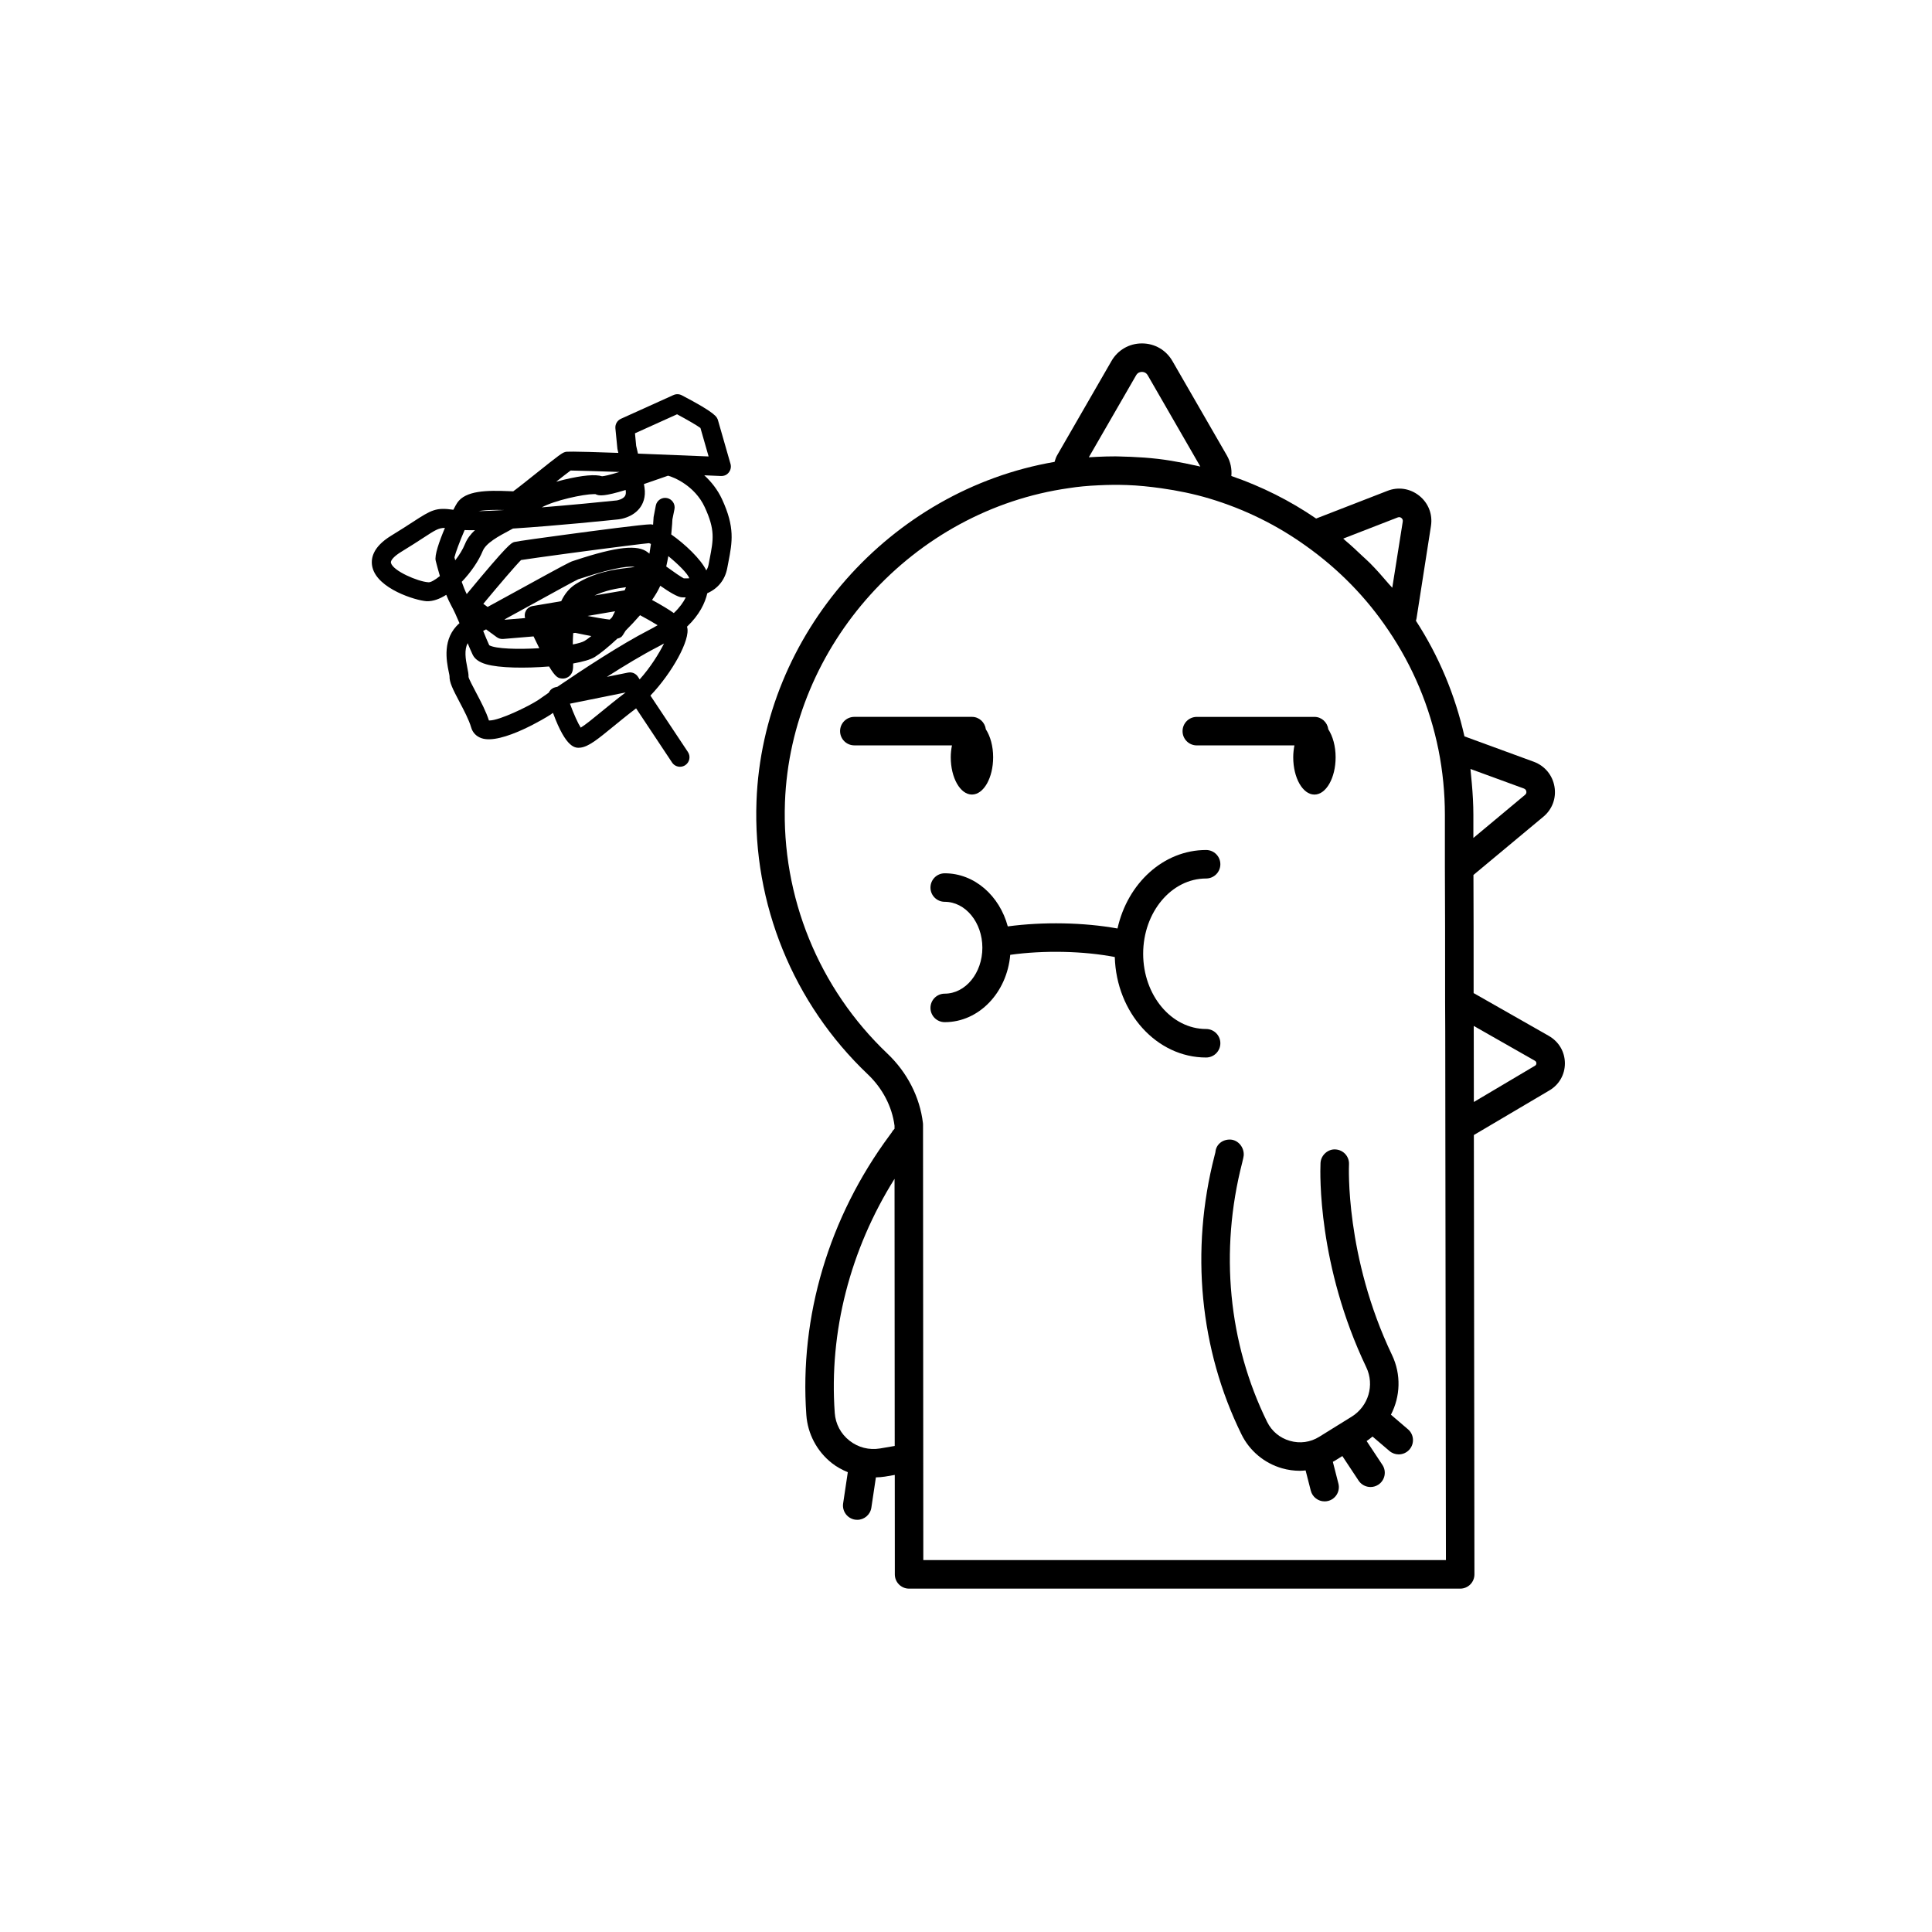 <?xml version="1.0" encoding="UTF-8"?>
<!-- Uploaded to: ICON Repo, www.iconrepo.com, Generator: ICON Repo Mixer Tools -->
<svg fill="#000000" width="800px" height="800px" version="1.1" viewBox="144 144 512 512" xmlns="http://www.w3.org/2000/svg">
 <g>
  <path d="m554.47 418.53-19.945-11.352c0-12.531-0.004-23.273-0.047-31.305l18.539-15.441c2.348-1.949 3.445-4.914 2.938-7.938-0.512-3.051-2.543-5.519-5.461-6.613l-18.398-6.738c-2.481-11-6.797-21.289-12.867-30.645 0.047-0.207 0.141-0.387 0.164-0.605l3.832-24.531v-0.02c0.469-3.07-0.703-6.055-3.129-7.984-2.41-1.918-5.566-2.41-8.422-1.273l-18.887 7.332c-6.914-4.742-14.441-8.508-22.465-11.273 0.168-1.84-0.199-3.727-1.188-5.445l-14.422-25.008c-1.684-2.934-4.703-4.684-8.082-4.684-3.387 0-6.406 1.75-8.082 4.676l-14.441 25.047c-0.301 0.531-0.449 1.109-0.637 1.672-43.57 7.477-77.336 45.59-78.988 89.895-1.027 27.238 9.719 53.625 29.484 72.398 3.926 3.731 6.441 8.562 7.094 13.625v0.82c-0.262 0.27-0.523 0.543-0.699 0.906-0.102 0.164-0.305 0.43-0.586 0.801-16.109 21.738-23.949 48.062-22.086 74.145 0.355 5.008 2.828 9.664 6.789 12.766 1.285 1.012 2.715 1.773 4.199 2.391l-1.238 8.277c-0.305 2.066 1.117 3.988 3.18 4.301 0.191 0.023 0.379 0.039 0.566 0.039 1.84 0 3.453-1.344 3.734-3.219l1.203-8.031c0.797-0.027 1.59-0.066 2.379-0.199l2.621-0.449 0.016 26.363c0 2.082 1.691 3.773 3.777 3.773h146.05c1.004 0 1.965-0.398 2.672-1.105s1.105-1.672 1.105-2.676l-0.152-116.43 19.988-11.805c2.602-1.516 4.148-4.211 4.137-7.219-0.016-3.031-1.605-5.734-4.25-7.238zm-6.609-65.559c0.473 0.176 0.602 0.562 0.633 0.777 0.043 0.246 0.02 0.594-0.316 0.871 0 0.004-0.004 0.004-0.012 0.012l-13.707 11.438v-6.102c0-2.812-0.168-5.617-0.414-8.406-0.055-0.637-0.113-1.266-0.18-1.898-0.066-0.625-0.102-1.258-0.18-1.879zm-33.445-71.848c0.434-0.176 0.766-0.016 0.965 0.145 0.207 0.168 0.438 0.461 0.367 0.941l-2.785 17.555c-0.312-0.379-0.672-0.719-0.988-1.094-1.559-1.848-3.16-3.656-4.863-5.383-0.707-0.715-1.48-1.375-2.211-2.07-1.422-1.348-2.844-2.691-4.352-3.953-0.203-0.168-0.379-0.359-0.582-0.527zm-69.328-37.676c0.441-0.773 1.152-0.887 1.535-0.887 0.379 0 1.086 0.113 1.535 0.895l13.941 24.188c-0.738-0.18-1.484-0.312-2.223-0.473-0.633-0.141-1.266-0.277-1.898-0.406-2.352-0.465-4.711-0.871-7.09-1.152-0.043-0.004-0.086-0.008-0.133-0.012-2.332-0.273-4.676-0.434-7.023-0.535-0.656-0.027-1.309-0.043-1.965-0.059-0.711-0.016-1.422-0.062-2.137-0.062-1.617 0-3.242 0.039-4.867 0.121-0.754 0.031-1.492 0.074-2.215 0.121zm-67.863 284.41c-2.894 0.477-5.769-0.234-8.09-2.055-2.316-1.816-3.711-4.43-3.918-7.359-1.539-21.527 4.078-43.25 15.844-62.039l0.047 70.789zm11.461 29.578-0.074-115.36c0-0.148-0.012-0.289-0.023-0.438-0.816-6.898-4.168-13.441-9.426-18.43-18.188-17.277-28.082-41.562-27.141-66.633 1.559-41.633 33.895-77.402 75.289-83.219 2.356-0.375 4.906-0.621 7.812-0.746 2.488-0.129 4.973-0.152 7.449-0.07 3.094 0.102 6.164 0.43 9.219 0.859 4.277 0.605 8.516 1.469 12.672 2.707 9.293 2.785 17.922 7.027 25.684 12.609 8.648 6.16 15.969 13.652 21.758 22.277l0.012 0.012 0.004 0.004c6.504 9.586 10.98 20.262 13.297 31.738 1.121 5.613 1.691 11.41 1.691 17.215v13.961c0.059 8.699 0.059 21.047 0.059 35.672 0.016 2.492 0.027 5.055 0.035 7.68 0.027 7.871 0.027 16.289 0.027 25.055l0.152 115.11zm162.08-130.99c-0.016 0.004-0.023 0.016-0.035 0.02l-16.148 9.574v-1.559-1.941c0-5.754-0.008-11.359-0.027-16.66l16.172 9.211c0.281 0.156 0.43 0.391 0.43 0.688 0 0.293-0.133 0.52-0.391 0.668z"/>
  <path d="m512.61 518.91c2.492-4.801 2.769-10.633 0.285-15.828-12.488-26.148-11.41-50.258-11.395-50.5v-0.043c0.09-2.062-1.504-3.816-3.578-3.926-1.934-0.152-3.828 1.461-3.965 3.519 0 0.004 0 0.016-0.004 0.02v0.004 0.035l-0.004 0.094c0 0.031-0.004 0.059-0.004 0.094-0.109 2.559-0.754 26.977 12.133 53.961 2.242 4.703 0.582 10.332-3.871 13.094l-3.422 2.121c-0.004 0-0.004 0-0.008 0.004l-0.004 0.004-5.156 3.199c-2.348 1.461-5.117 1.852-7.789 1.074-2.668-0.762-4.812-2.555-6.031-5.031-10.277-20.887-12.625-45.27-6.609-68.66 0.27-1.059 0.395-1.727 0.41-1.953 0.145-2.086-1.406-4.055-3.488-4.195-2.106-0.094-3.863 1.27-4.012 3.352l-0.23 0.914c-6.465 25.141-3.926 51.375 7.148 73.879 2.141 4.356 6.051 7.621 10.73 8.965 1.559 0.449 3.164 0.668 4.758 0.668 0.5 0 1-0.059 1.496-0.102l1.371 5.363c0.438 1.707 1.973 2.844 3.656 2.844 0.309 0 0.629-0.039 0.941-0.117 2.023-0.516 3.242-2.574 2.727-4.594l-1.477-5.773c0.125-0.074 0.262-0.125 0.387-0.203l2.133-1.324 4.309 6.512c0.727 1.098 1.934 1.691 3.16 1.691 0.715 0 1.438-0.203 2.082-0.625 1.738-1.152 2.219-3.5 1.066-5.238l-4.188-6.328 0.027-0.016c0.559-0.348 1.035-0.77 1.543-1.168l4.481 3.824c0.715 0.609 1.586 0.906 2.457 0.906 1.066 0 2.125-0.449 2.875-1.324 1.352-1.59 1.168-3.977-0.418-5.328z"/>
  <path d="m461.16 341.54h25.875c-0.191 0.996-0.316 2.039-0.316 3.148 0 5.457 2.516 9.883 5.617 9.883 3.102 0 5.617-4.426 5.617-9.883 0-2.969-0.758-5.598-1.934-7.41-0.246-1.848-1.766-3.297-3.68-3.297h-31.172c-2.086 0-3.777 1.691-3.777 3.777-0.012 2.086 1.684 3.781 3.769 3.781z"/>
  <path d="m395.96 344.68c0 5.457 2.516 9.883 5.617 9.883s5.617-4.426 5.617-9.883c0-2.965-0.758-5.598-1.934-7.406-0.246-1.848-1.766-3.297-3.68-3.297h-31.172c-2.086 0-3.777 1.691-3.777 3.777 0 2.086 1.691 3.777 3.777 3.777h25.875c-0.195 0.992-0.324 2.039-0.324 3.148z"/>
  <path d="m463.63 424.25c2.086 0 3.777-1.691 3.777-3.777s-1.691-3.777-3.777-3.777c-9.195 0-16.68-8.949-16.68-19.945s7.484-19.941 16.68-19.941c2.086 0 3.777-1.691 3.777-3.777 0-2.086-1.691-3.777-3.777-3.777-11.324 0-20.836 8.871-23.48 20.805-8.891-1.613-19.73-1.816-29.078-0.555-2.176-8.109-8.805-14.074-16.711-14.074-2.086 0-3.777 1.691-3.777 3.777s1.691 3.777 3.777 3.777c5.5 0 9.977 5.461 9.977 12.172 0 6.711-4.477 12.172-9.977 12.172-2.086 0-3.777 1.691-3.777 3.777 0 2.086 1.691 3.777 3.777 3.777 9.094 0 16.508-7.859 17.363-17.844 8.887-1.246 19.391-1.027 27.707 0.582 0.418 14.758 11.098 26.629 24.199 26.629z"/>
  <path d="m330.64 269.96c1.531 0.062 3.012 0.121 4.422 0.188 0.941 0.012 1.59-0.324 2.086-0.961 0.5-0.641 0.668-1.477 0.441-2.254l-3.301-11.508c-0.277-0.953-0.562-1.938-9.609-6.672-0.684-0.359-1.5-0.379-2.203-0.062l-13.918 6.289c-0.98 0.441-1.57 1.461-1.473 2.535l0.535 5.441c0.004 0.016 0.098 0.41 0.242 1.066-13.285-0.469-13.758-0.336-14.09-0.234-0.797 0.227-1.445 0.668-7.75 5.711-2.121 1.691-4.93 3.938-6.012 4.707-0.297-0.004-0.676-0.023-1.121-0.043-5.766-0.246-11.582-0.188-13.746 3.133-0.234 0.355-0.586 0.984-1 1.797-4.566-0.66-5.75 0-10.688 3.203-1.445 0.945-3.297 2.144-5.781 3.66-5.055 3.086-5.496 6.273-4.973 8.41 1.383 5.664 11.367 8.758 14.348 8.965 1.664 0.051 3.426-0.555 5.211-1.699 0.414 1.027 0.855 2.008 1.328 2.859 0.719 1.301 1.453 2.926 2.176 4.66-4.648 4.031-3.426 10.066-2.859 12.84 0.109 0.516 0.211 0.945 0.223 1.195-0.062 1.609 0.855 3.434 2.621 6.789 1.191 2.254 2.539 4.812 3.113 6.809 0.383 1.344 1.332 2.344 2.672 2.824 5.301 1.945 17.785-5.832 18.25-6.156 0.242-0.168 0.492-0.344 0.762-0.531 3.539 9.625 6.008 9.328 7.266 9.215 2.18-0.246 4.621-2.25 8.664-5.559 1.766-1.441 3.793-3.106 6.098-4.852l9.531 14.352c0.488 0.734 1.289 1.125 2.102 1.125 0.48 0 0.965-0.137 1.391-0.418 1.16-0.773 1.477-2.336 0.707-3.492l-9.938-14.957c5.648-5.898 10.68-14.82 9.73-18.141-0.012-0.035-0.02-0.07-0.035-0.113 3.32-3.152 4.789-6.301 5.379-8.867 2.832-1.254 4.703-3.543 5.285-6.656l0.301-1.559c1.031-5.348 1.785-9.215-1.699-16.738-1.16-2.496-2.84-4.609-4.688-6.301zm-71.023 23.223c0.203 0.781 0.531 2.035 0.961 3.477-1.32 1.059-2.559 1.797-3.168 1.637-2.598-0.176-9.277-2.973-9.805-5.133-0.164-0.664 0.895-1.812 2.707-2.914 2.535-1.543 4.422-2.773 5.898-3.734 3.019-1.969 4.004-2.609 5.586-2.609 0.035 0 0.074 0 0.113 0.004-1.5 3.531-2.828 7.356-2.434 8.715zm63.812-39.391c2.539 1.359 5.219 2.906 6.195 3.625l2.164 7.547c-7.715-0.324-13.844-0.57-18.719-0.754-0.281-1.266-0.473-2.066-0.477-2.066l-0.316-3.316zm-28.207 14.902c1.664 0.035 6.641 0.148 12.945 0.379-2.691 0.82-4.004 1.102-4.609 1.145-1.785-0.57-5.16-0.27-10.055 0.895-0.68 0.164-1.387 0.34-2.109 0.547 1.566-1.242 3.09-2.441 3.828-2.965zm6.191 6.25c0.145 0 0.281 0 0.398 0.012 0.969 0.535 2.5 0.562 7.988-1.105 0 0.023 0.004 0.051 0.012 0.078 0.168 1.066-0.152 1.492-0.262 1.629-0.535 0.719-1.766 1.012-2.129 1.062-4.41 0.461-12.156 1.215-19.852 1.836 3.418-1.859 11.062-3.512 13.844-3.512zm-25.793 4.184c0.609 0 1.277 0.012 2.016 0.035-2.523 0.148-4.84 0.254-6.793 0.305 0.945-0.195 2.438-0.34 4.777-0.34zm-10.98 13.359c-0.059-0.223-0.109-0.418-0.152-0.582l-0.055-0.207c0.262-1.145 1.441-4.344 2.695-7.219 0.801 0.031 1.727 0.035 2.731 0.02-1.117 1.043-2.043 2.231-2.609 3.621-0.598 1.477-1.531 2.981-2.609 4.367zm27.043 33.535-0.449 0.09c-0.703 0.145-1.309 0.574-1.672 1.191-0.051 0.09-0.098 0.176-0.137 0.266-1.066 0.738-2.016 1.398-2.812 1.957-2.594 1.699-10.254 5.406-12.871 5.406-0.059 0-0.117 0-0.176-0.004-0.758-2.383-2.129-4.988-3.356-7.305-0.82-1.559-1.953-3.699-2.043-4.223 0.031-0.703-0.129-1.461-0.32-2.414-0.508-2.477-0.82-4.738 0.078-6.543 0.469 1.125 0.914 2.168 1.332 3.047 0.566 1.176 1.738 2.008 3.586 2.543 3.457 1.008 10.387 1.102 16.664 0.59 1.785 2.977 2.477 3.07 3.297 3.18 0.891 0.121 1.801-0.246 2.356-0.898 0.625-0.738 0.746-1.512 0.734-3.074 2.578-0.457 4.648-1.043 5.727-1.719 1.457-0.914 3.652-2.691 6.004-4.887 0.531-0.098 0.789-0.277 1.043-0.449 0.164-0.113 0.586-0.723 1.141-1.664 1.305-1.301 2.602-2.688 3.809-4.082 1.691 0.91 3.32 1.836 4.656 2.656-0.703 0.43-1.465 0.852-2.293 1.277-7.406 3.805-17.426 10.383-24.297 15.059zm8.027-18.789 7.297-1.246c-0.289 0.59-0.562 1.137-0.801 1.598-0.211 0.207-0.418 0.414-0.625 0.613-1.355-0.148-3.598-0.527-5.871-0.965zm0.996 5.328c-0.676 0.531-1.273 0.969-1.762 1.273-0.551 0.344-1.672 0.668-3.148 0.953 0.004-0.965 0.035-1.988 0.109-3.012l0.59-0.055c1.625 0.348 3.016 0.625 4.211 0.84zm0.844-10.75c3.008-1.383 5.996-1.891 8.344-2.195-0.109 0.266-0.227 0.547-0.348 0.828zm-5.008-3.004c-1.73 1.094-2.957 2.676-3.816 4.512l-7.578 1.289c-0.773 0.133-1.441 0.613-1.805 1.309-0.305 0.582-0.367 1.254-0.191 1.875l-5.285 0.441-0.137-0.098c2.356-1.285 4.894-2.68 7.356-4.031 5.34-2.941 11.395-6.273 12.148-6.59l0.895-0.285c9.883-3.258 13.172-3.168 14.09-3-0.395 0.102-1.004 0.152-1.762 0.246-3.258 0.391-8.711 1.039-13.914 4.332zm-5.719 13.395c0 0.016 0 0.031-0.004 0.043-0.004-0.016-0.016-0.031-0.02-0.043zm5.727-19.758-0.715 0.23c-0.773 0.223-2.867 1.34-13.188 7.012-3.203 1.762-6.547 3.602-9.426 5.16l-1.141-0.832c4.254-5.121 8.613-10.219 10.004-11.598 1.551-0.246 6.156-0.895 12.309-1.727 11.789-1.586 20.797-2.699 21.605-2.746 0.148 0.043 0.316 0.113 0.508 0.207-0.117 0.852-0.25 1.719-0.402 2.578-0.145-0.113-0.285-0.227-0.422-0.34-2.656-2.133-8.191-1.551-19.133 2.055zm-23.73 18.348 2.828 2.066c0.488 0.355 1.039 0.508 1.699 0.473l8.051-0.676c0.555 1.16 1.059 2.199 1.523 3.129-5.668 0.336-11.523 0.184-13.266-0.781-0.5-1.086-1.043-2.402-1.609-3.805 0.25-0.133 0.508-0.266 0.773-0.406zm30.465 21.891c-1.984 1.625-4.176 3.426-5.383 4.144-0.746-1.137-1.855-3.598-2.859-6.344l14.73-2.973 0.004 0.012c-2.457 1.855-4.617 3.629-6.492 5.16zm10.234-8.641-0.48-0.727c-0.477-0.715-1.27-1.125-2.102-1.125-0.168 0-0.336 0.016-0.496 0.051l-5.613 1.133c4.629-2.957 9.453-5.871 13.457-7.926 0.586-0.301 1.152-0.605 1.688-0.914-1.324 2.664-3.629 6.367-6.453 9.508zm9.047-17.574c-1.332-0.934-3.188-2.078-5.769-3.473 0.832-1.195 1.523-2.348 2.012-3.398 0.059-0.121 0.113-0.242 0.168-0.367 2.371 1.664 4.641 3.027 5.727 3.07 0.34 0.016 0.633 0.016 1.031 0.023-0.633 1.273-1.625 2.688-3.168 4.144zm2.641-9.195c-0.754-0.391-2.594-1.645-4.648-3.144 0.207-0.91 0.391-1.836 0.551-2.754 2.547 2.086 5.098 4.582 5.57 5.871-0.488 0.031-0.98 0.043-1.473 0.027zm6.871-5.227-0.301 1.59c-0.113 0.594-0.32 1.098-0.602 1.52-1.5-3.047-5.644-6.961-9.289-9.523 0.234-2.328 0.316-3.945 0.305-3.988l0.543-2.688c0.277-1.363-0.609-2.691-1.973-2.965-1.34-0.281-2.691 0.605-2.965 1.973l-0.586 3.059c-0.031 0.527-0.074 1.215-0.137 2.023-0.215-0.055-0.414-0.082-0.586-0.094h-0.098c-1.949 0-14.977 1.719-22.66 2.754-4.703 0.629-12.699 1.723-13.422 1.93-0.82 0.234-1.598 0.461-12.625 13.801-0.473-0.949-0.914-2.082-1.324-3.242 2.449-2.543 4.523-5.609 5.559-8.168 0.871-2.137 4.215-3.926 7.172-5.5 0.285-0.152 0.566-0.305 0.848-0.457 11.652-0.742 25.652-2.195 28.004-2.441 0.367-0.039 3.641-0.449 5.594-2.988 0.801-1.039 1.668-2.832 1.254-5.492-0.043-0.289-0.094-0.574-0.145-0.867 1.566-0.527 3.324-1.137 5.312-1.84 0.453-0.156 0.828-0.289 1.082-0.379 1.422 0.359 7.07 2.613 9.711 8.316 2.805 6.047 2.312 8.598 1.328 13.668z"/>
 </g>
</svg>
